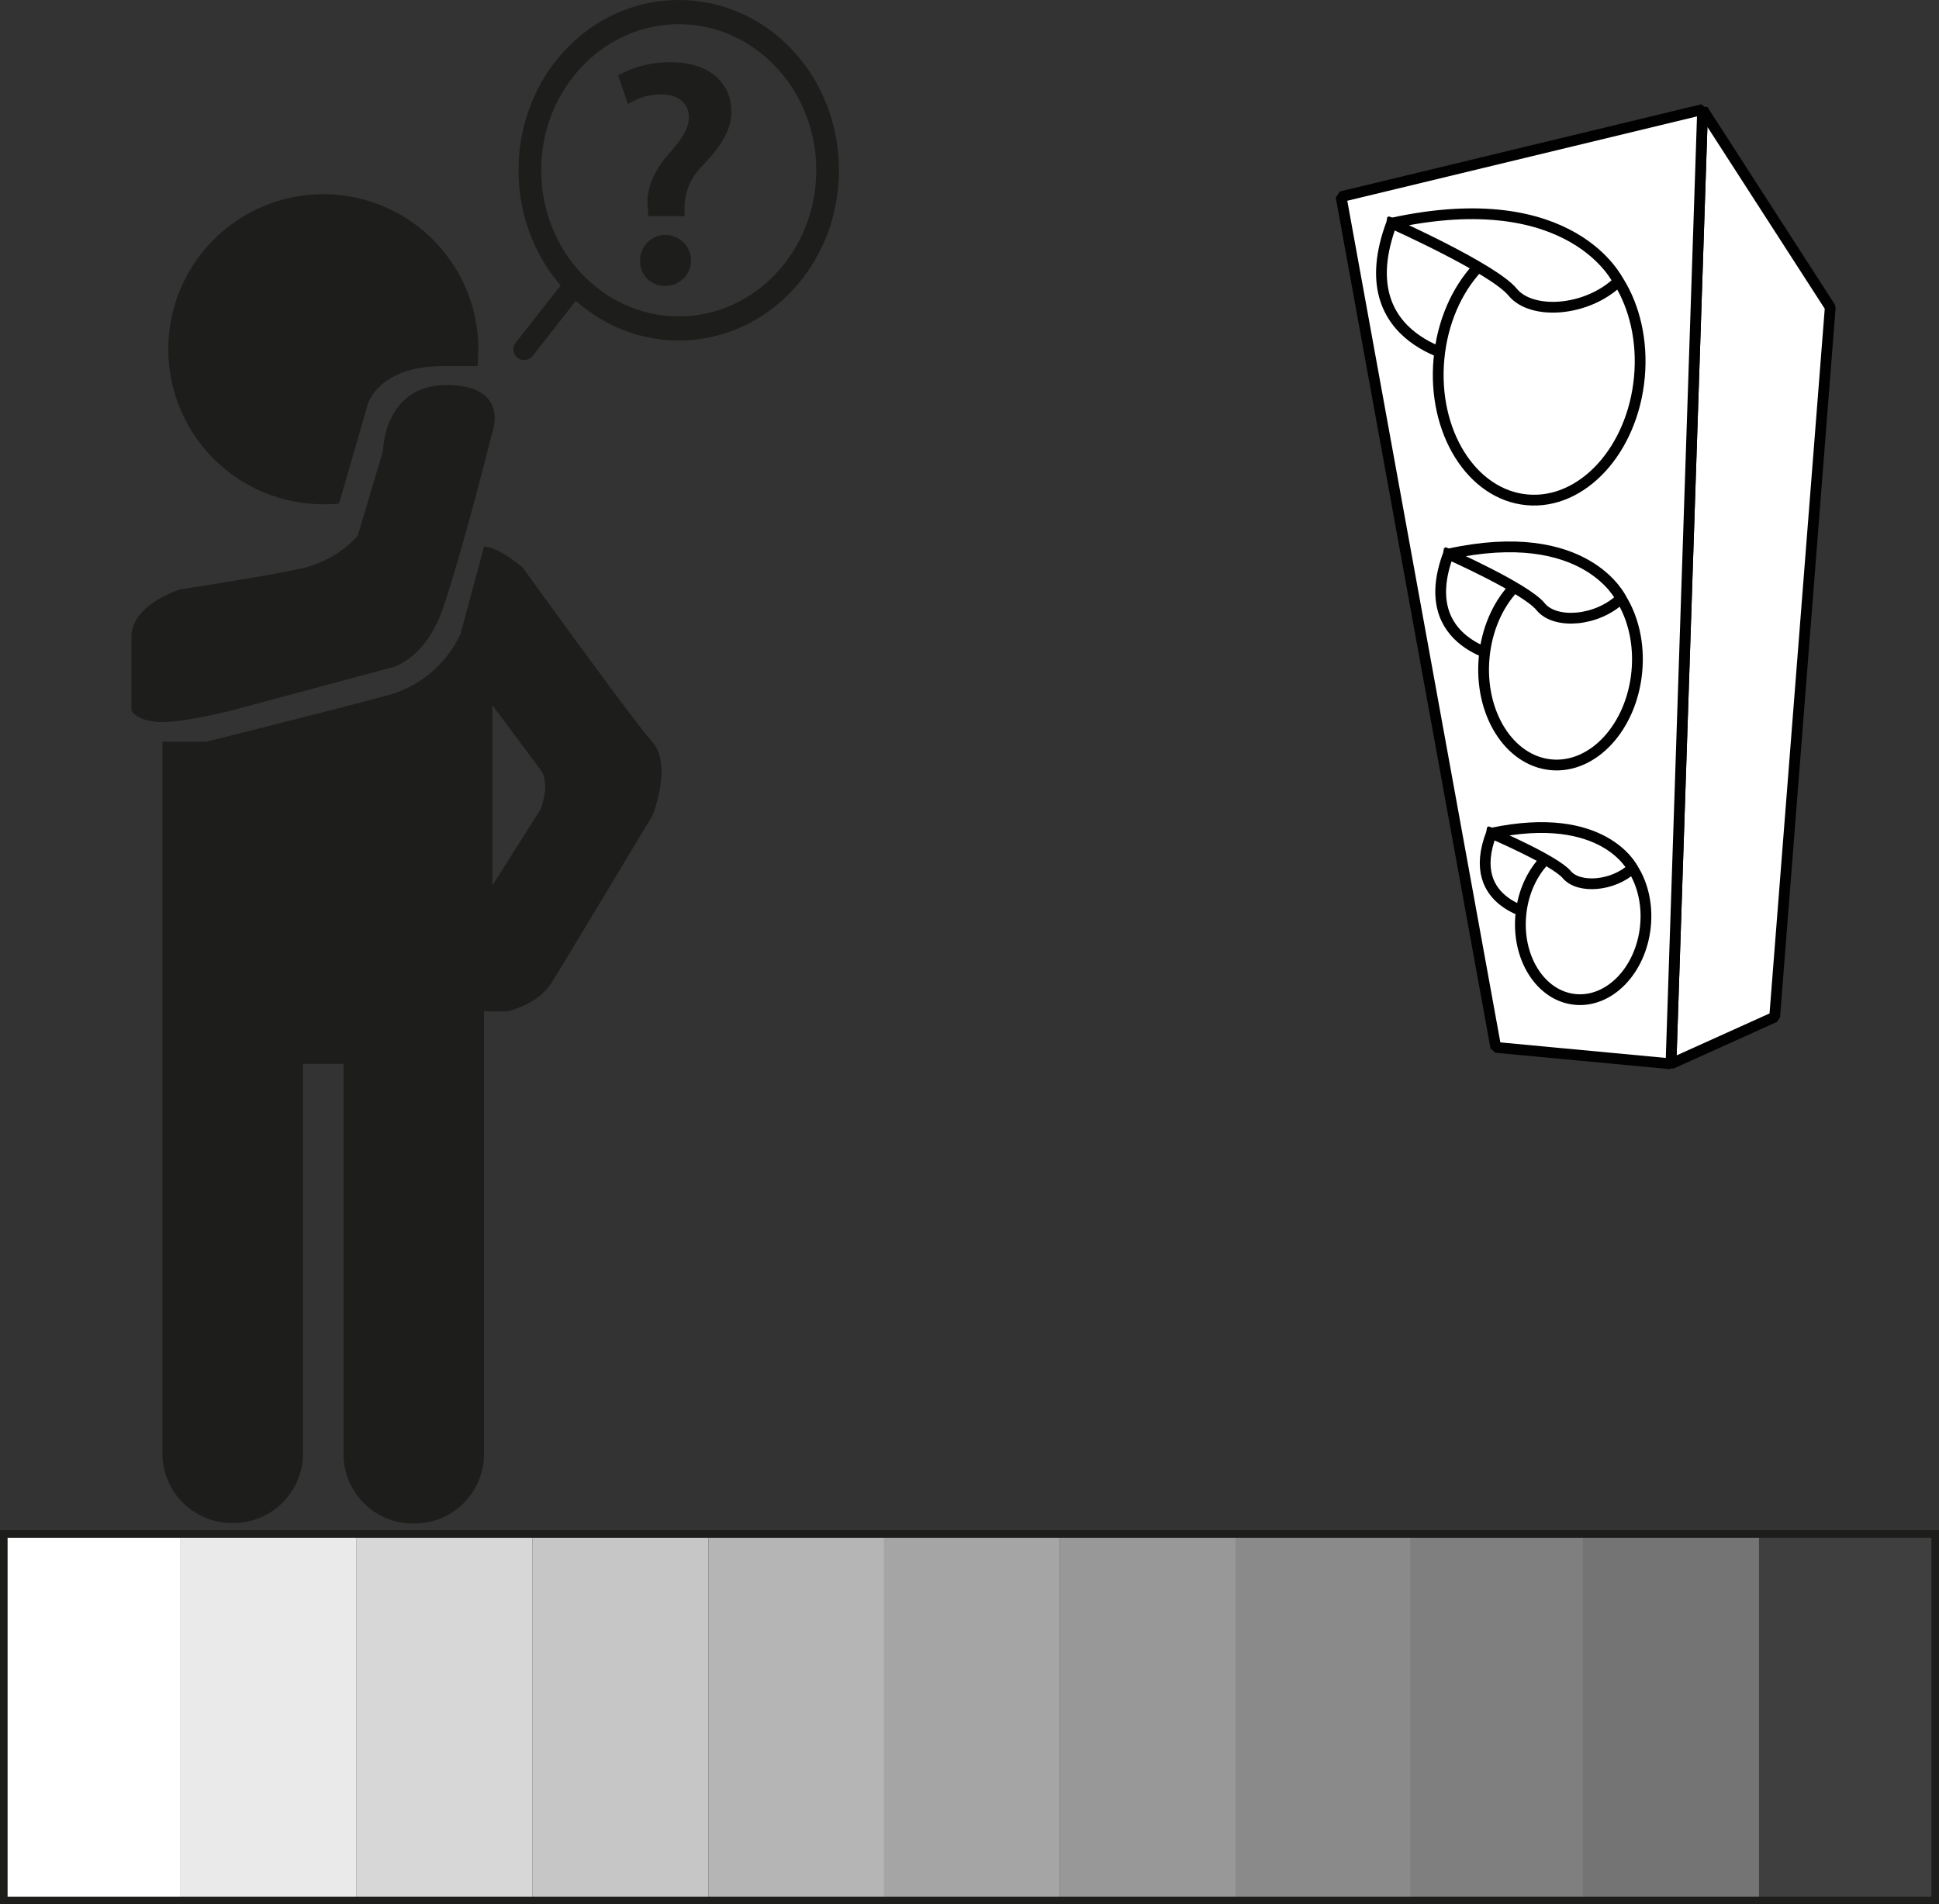 <svg id="katman_1" data-name="katman 1" xmlns="http://www.w3.org/2000/svg" viewBox="0 0 255.67 251.11"><rect x="0" y="0" width="255.67" height="251.11" fill="#333333" stroke="none"/><defs><style>.cls-1,.cls-2{fill:#fff;}.cls-1{stroke:#010101;stroke-linecap:square;stroke-linejoin:bevel;stroke-width:1.42px;}.cls-3{fill:#eaeaea;}.cls-4{fill:#d7d7d7;}.cls-5{fill:#c6c6c6;}.cls-6{fill:#b6b5b5;}.cls-7{fill:#a6a5a6;}.cls-8{fill:#989898;}.cls-9{fill:#8a8a8a;}.cls-10{fill:#7f7f7f;}.cls-11{fill:#747474;}.cls-12{fill:#3f3f3f;}.cls-13,.cls-15{fill:none;stroke:#1d1d1b;}.cls-13{stroke-miterlimit:10;}.cls-14{fill:#1d1d1b;}.cls-15{stroke-linecap:round;stroke-linejoin:round;stroke-width:2.83px;}</style></defs><title>Guncel-181_Sayfa_2_Görüntü_0001</title><polygon class="cls-1" points="220.33 140.28 234 134.11 241.33 40.53 224.5 14.44 220.33 140.28"/><polygon class="cls-1" points="220.33 140.28 197.23 138.11 176.83 25.94 224.5 14.44 220.33 140.28"/><path class="cls-1" d="M456,198.76c-6,16,10,18,10,18l7.75-13.11-10.43-3.59L456,198.76" transform="translate(-272.5 -169.33)"/><ellipse class="cls-1" cx="475.42" cy="217.85" rx="17.45" ry="13.27" transform="translate(-58.12 501.66) rotate(-84.67)"/><path class="cls-1" d="M456,198.76s13.42,6,15.95,9.09,9.82,2.56,13.93-1.4C485.92,206.45,479.9,193.54,456,198.76Z" transform="translate(-272.5 -169.33)"/><path class="cls-1" d="M463.48,242.39c-4.54,12.15,7.61,13.74,7.61,13.74l5.91-10-7.95-2.73-5.57-1" transform="translate(-272.5 -169.33)"/><ellipse class="cls-1" cx="478.24" cy="256.92" rx="13.29" ry="10.11" transform="translate(-94.47 539.92) rotate(-84.67)"/><path class="cls-1" d="M463.48,242.39s10.22,4.54,12.15,6.93,7.47,1.94,10.61-1.08C486.24,248.24,481.65,238.41,463.48,242.39Z" transform="translate(-272.5 -169.33)"/><path class="cls-1" d="M469.16,279.2c-3.71,9.59,6.22,10.84,6.22,10.84l4.82-7.88L473.71,280l-4.55-.8" transform="translate(-272.5 -169.33)"/><ellipse class="cls-1" cx="481.22" cy="290.67" rx="10.49" ry="8.25" transform="translate(-131.41 568.96) rotate(-83.9)"/><path class="cls-1" d="M469.16,279.2s8.35,3.58,9.93,5.46,6.1,1.54,8.66-.84C487.75,283.82,484,276.06,469.16,279.2Z" transform="translate(-272.5 -169.33)"/><rect class="cls-2" x="0.5" y="202.28" width="23.23" height="48.33"/><rect class="cls-3" x="23.73" y="202.28" width="23.23" height="48.33"/><rect class="cls-4" x="46.96" y="202.28" width="23.23" height="48.33"/><rect class="cls-5" x="70.19" y="202.28" width="23.23" height="48.33"/><rect class="cls-6" x="93.42" y="202.28" width="23.23" height="48.33"/><rect class="cls-7" x="116.54" y="202.28" width="23.23" height="48.33"/><rect class="cls-8" x="139.77" y="202.28" width="23.23" height="48.33"/><rect class="cls-9" x="163" y="202.28" width="23.23" height="48.33"/><rect class="cls-10" x="185.96" y="202.28" width="23.23" height="48.33"/><rect class="cls-11" x="208.71" y="202.28" width="23.23" height="48.33"/><rect class="cls-12" x="231.94" y="202.28" width="23.23" height="48.33"/><rect class="cls-13" x="0.5" y="202.28" width="254.67" height="48.33"/><path class="cls-14" d="M358.53,267.19c-2.68-3-17.09-23-17.09-23s-3.2-2.78-5.12-2.78l-3.09,11.49a14.82,14.82,0,0,1-9.21,8c-6.7,1.84-24.3,6.23-24.3,6.23h-5.81v93.85a9.18,9.18,0,0,0,9.18,9.18h.18a9.18,9.18,0,0,0,9.18-9.18V309.61h5.34v51.44a9.18,9.18,0,0,0,9.18,9.18h.17a9.18,9.18,0,0,0,9.18-9.18V302.68h3.11s4-.83,5.86-3.85,13.24-21.95,13.24-21.95S361.21,270.22,358.53,267.19Zm-14.75,8.86-6.36,10.05V262.31s5,6.7,6.36,8.54S343.78,276.05,343.78,276.05Z" transform="translate(-272.5 -169.33)"/><path class="cls-14" d="M296.21,247.06s-6.37,2-6.37,6.2V263s.34,1.17,3.18,1.51S303.08,263,303.08,263l20.6-5.53s4.69-.67,7.2-7.87,6.54-23.29,6.54-23.29,2.34-6.2-6-6.2S323,228.8,323,228.8L319.66,240a14.27,14.27,0,0,1-7,4.19C308.27,245.22,296.21,247.06,296.21,247.06Z" transform="translate(-272.5 -169.33)"/><path class="cls-14" d="M317.21,235.74,321,222.61s1.34-4.86,9.55-5c1.55,0,3.21,0,4.9,0a20.44,20.44,0,1,0-20.31,18.21C315.84,235.84,316.53,235.8,317.21,235.74Z" transform="translate(-272.5 -169.33)"/><path class="cls-14" d="M362,169.33c-11.67,0-21.13,10-21.13,22.45s9.46,22.45,21.13,22.45,21.12-10,21.12-22.45S373.69,169.33,362,169.33Zm0,41.72c-10,0-18.14-8.63-18.14-19.27S352,172.52,362,172.52s18.13,8.62,18.13,19.26S372,211.05,362,211.05Z" transform="translate(-272.5 -169.33)"/><line class="cls-15" x1="75.81" y1="37.53" x2="69.11" y2="46.07"/><path class="cls-14" d="M358,197.83l-.09-1.1c-.22-2.2.57-4.53,2.64-6.95,1.68-1.9,2.78-3.39,2.78-5s-1.14-3-3.61-3a7.94,7.94,0,0,0-4.41,1.28L354,179.28a13.83,13.83,0,0,1,6.93-1.74c5.47,0,8,3.05,8,6.44,0,3.05-1.94,5.17-3.83,7.24a7.71,7.71,0,0,0-2.34,5.72l0,.89Zm-1.11,5.89a3.36,3.36,0,1,1,3.36,3.31A3.2,3.2,0,0,1,356.91,203.72Z" transform="translate(-272.5 -169.33)"/></svg>
